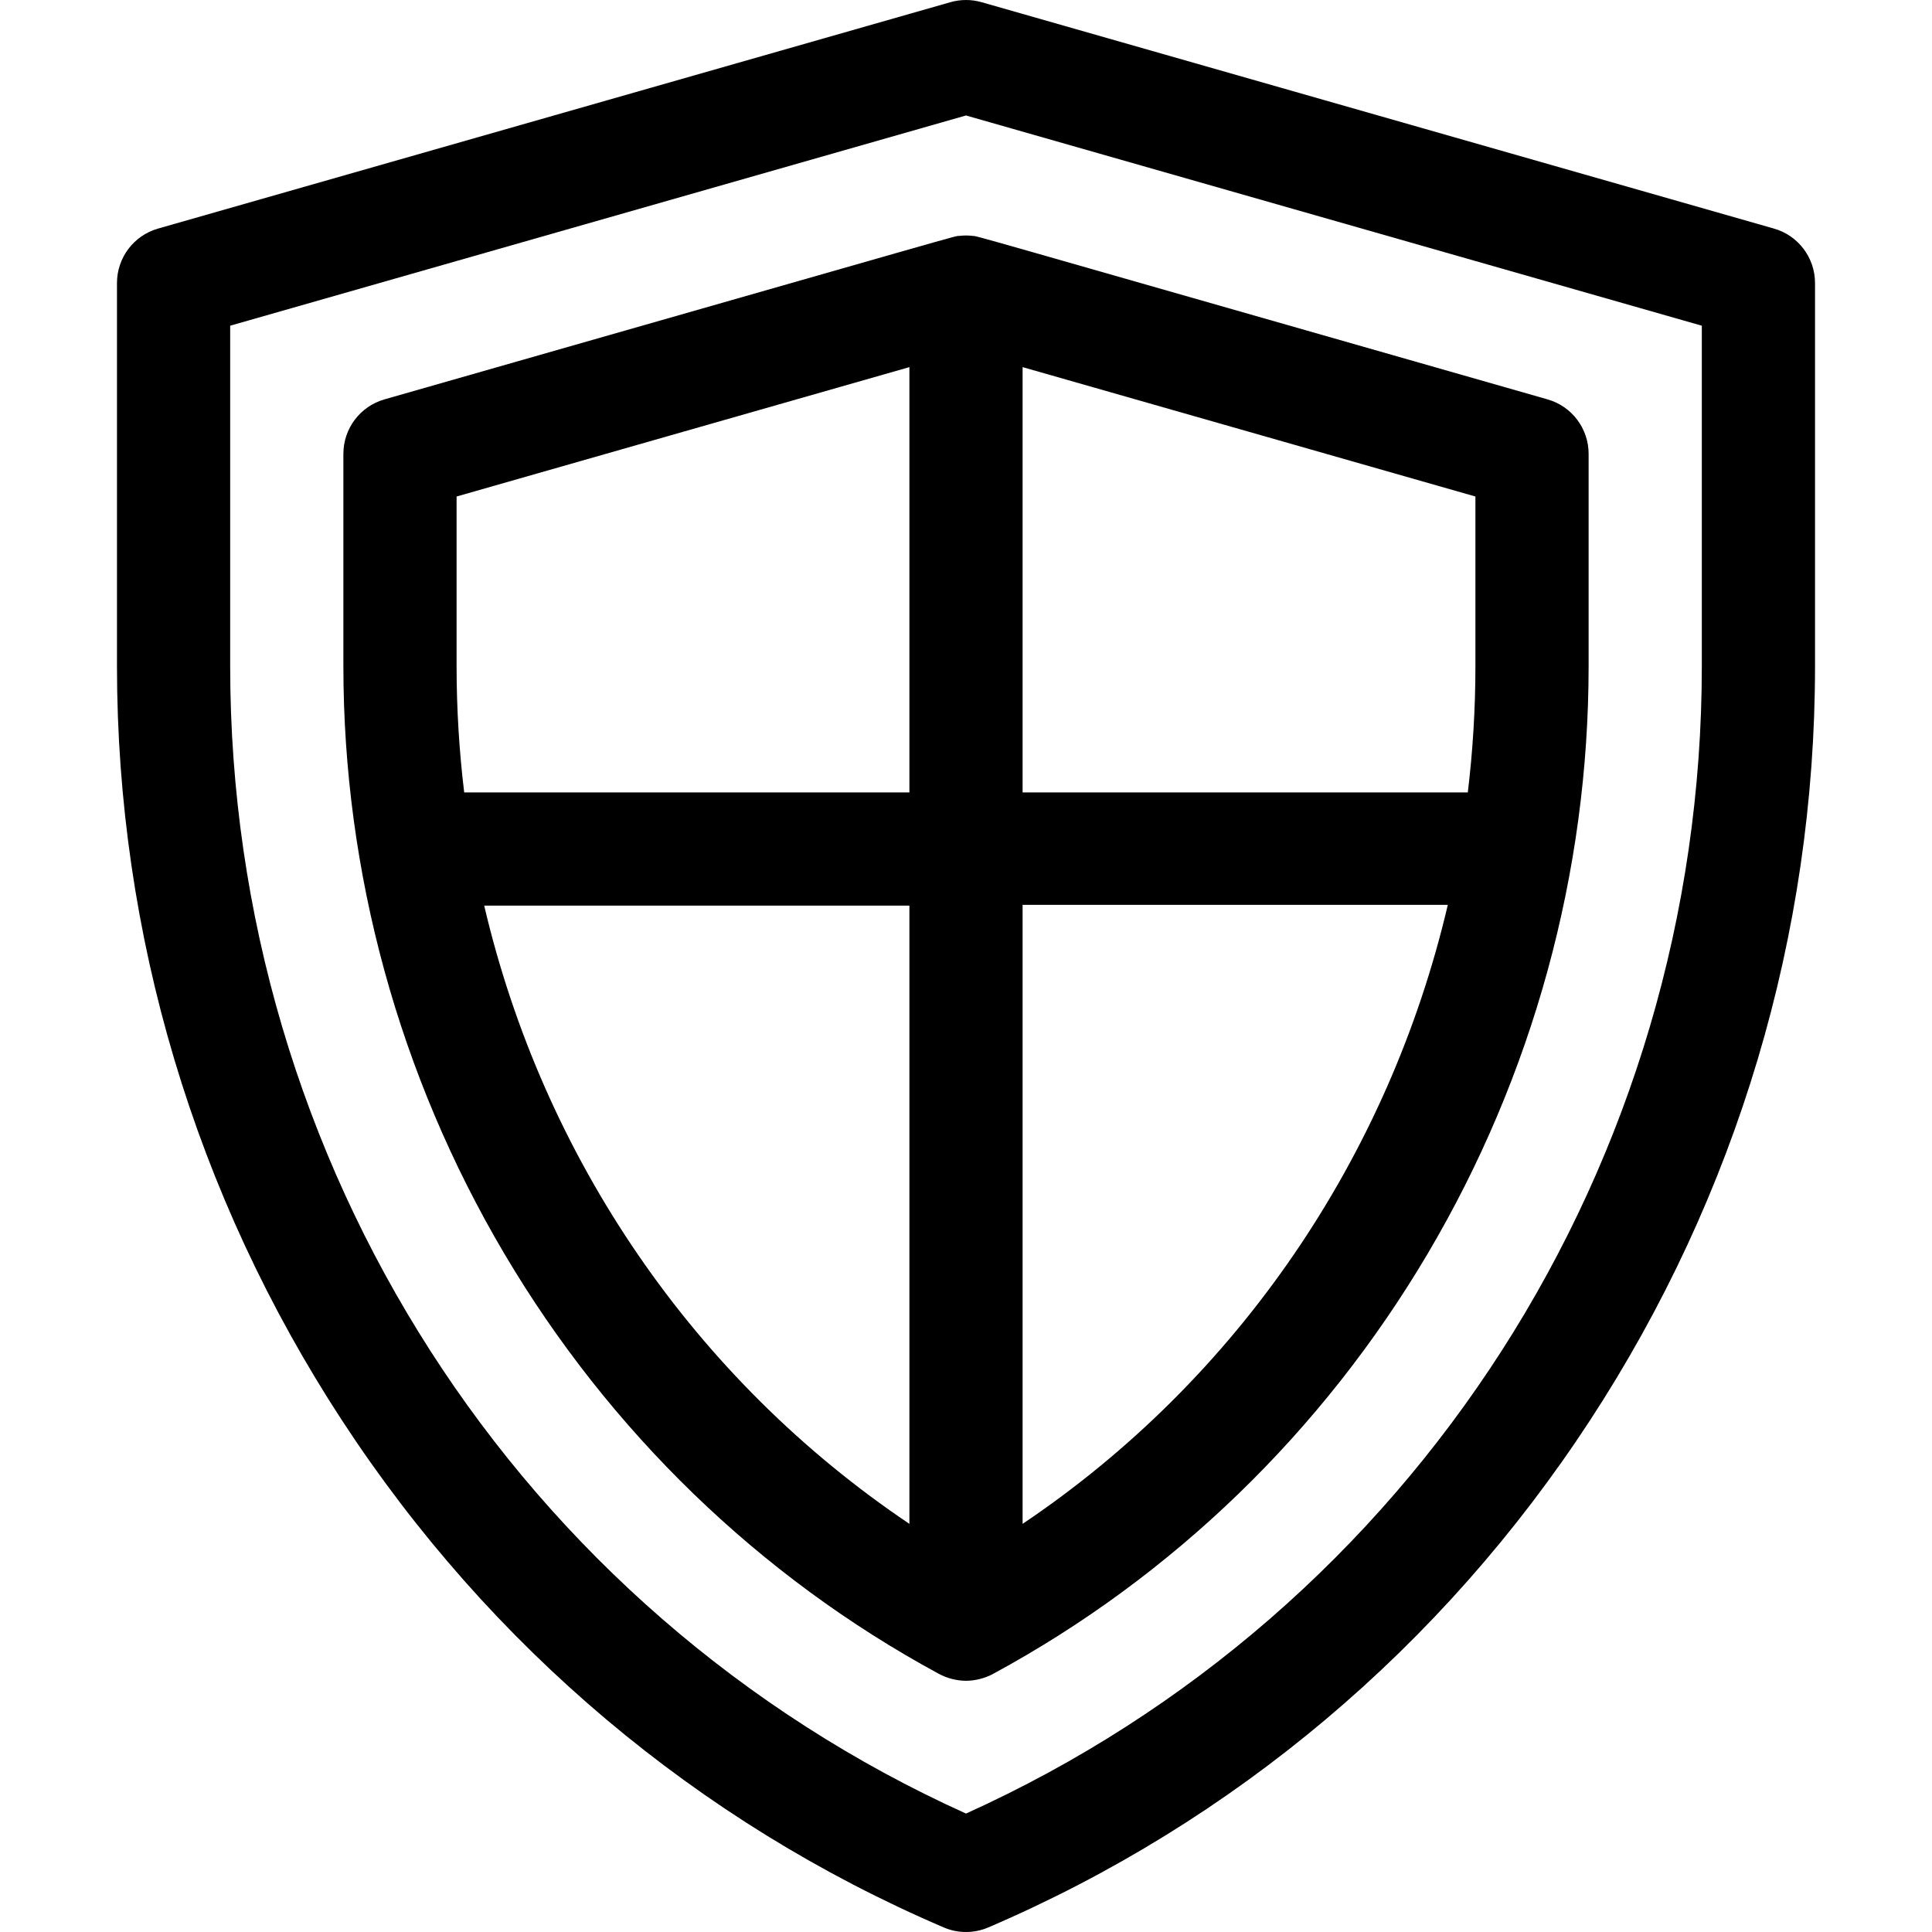 <?xml version="1.0" encoding="iso-8859-1"?>
<!-- Generator: Adobe Illustrator 19.0.0, SVG Export Plug-In . SVG Version: 6.00 Build 0)  -->
<svg xmlns="http://www.w3.org/2000/svg" xmlns:xlink="http://www.w3.org/1999/xlink" version="1.1" id="Capa_1" x="0px" y="0px" viewBox="0 0 512 512" style="enable-background:new 0 0 512 512;" xml:space="preserve">
<g>
	<g>
		<path d="M470.121,60.578l-210-60c-2.693-0.77-5.549-0.77-8.242,0l-210,60C35.439,62.417,31,68.303,31,75.001v101.527    c0,71.072,20.633,140.211,59.669,199.944c39.189,59.968,94.316,106.414,159.422,134.316c3.773,1.617,8.045,1.617,11.818,0    c65.105-27.902,120.232-74.348,159.422-134.316C460.367,316.738,481,247.6,481,176.527V75.001    C481,68.303,476.561,62.417,470.121,60.578z M451,176.527c0,131.823-76.323,250.468-195,304.085    C137.323,426.995,61,308.35,61,176.527V86.315L256,30.6l195,55.714V176.527z"/>
	</g>
</g>
<g>
	<g>
		<path d="M410.121,105.84c-159.739-45.643-150.425-43.1-152.375-43.328c-0.133-0.016-0.267-0.03-0.401-0.042    c-0.895-0.081-1.794-0.081-2.689,0c-0.135,0.012-0.268,0.026-0.401,0.042c-2.053,0.24,9.86-3.029-152.375,43.329    c-6.441,1.84-10.88,7.725-10.88,14.423v56.265c0,54.65,14.738,108.477,42.622,155.662c27.88,47.176,67.702,85.69,115.166,111.384    c2.2,1.209,4.856,1.849,7.212,1.849c2.329,0,4.989-0.626,7.212-1.849c47.464-25.694,87.286-64.208,115.166-111.384    C406.262,285.005,421,231.18,421,176.529v-56.265C421,113.566,416.561,107.68,410.121,105.84z M241,403.839    c-57.073-38.379-97.045-97.076-112.683-163.839H241V403.839z M241,210.001H123.016c-1.329-11.015-2.016-22.187-2.016-33.472    v-44.95L241,97.29V210.001z M271,403.839V239.8h112.683C368.045,306.563,328.073,365.46,271,403.839z M391,176.529    c0,11.285-0.688,22.457-2.016,33.472H271V97.29l120,34.289V176.529z"/>
	</g>
</g>
<g>
</g>
<g>
</g>
<g>
</g>
<g>
</g>
<g>
</g>
<g>
</g>
<g>
</g>
<g>
</g>
<g>
</g>
<g>
</g>
<g>
</g>
<g>
</g>
<g>
</g>
<g>
</g>
<g>
</g>
</svg>
